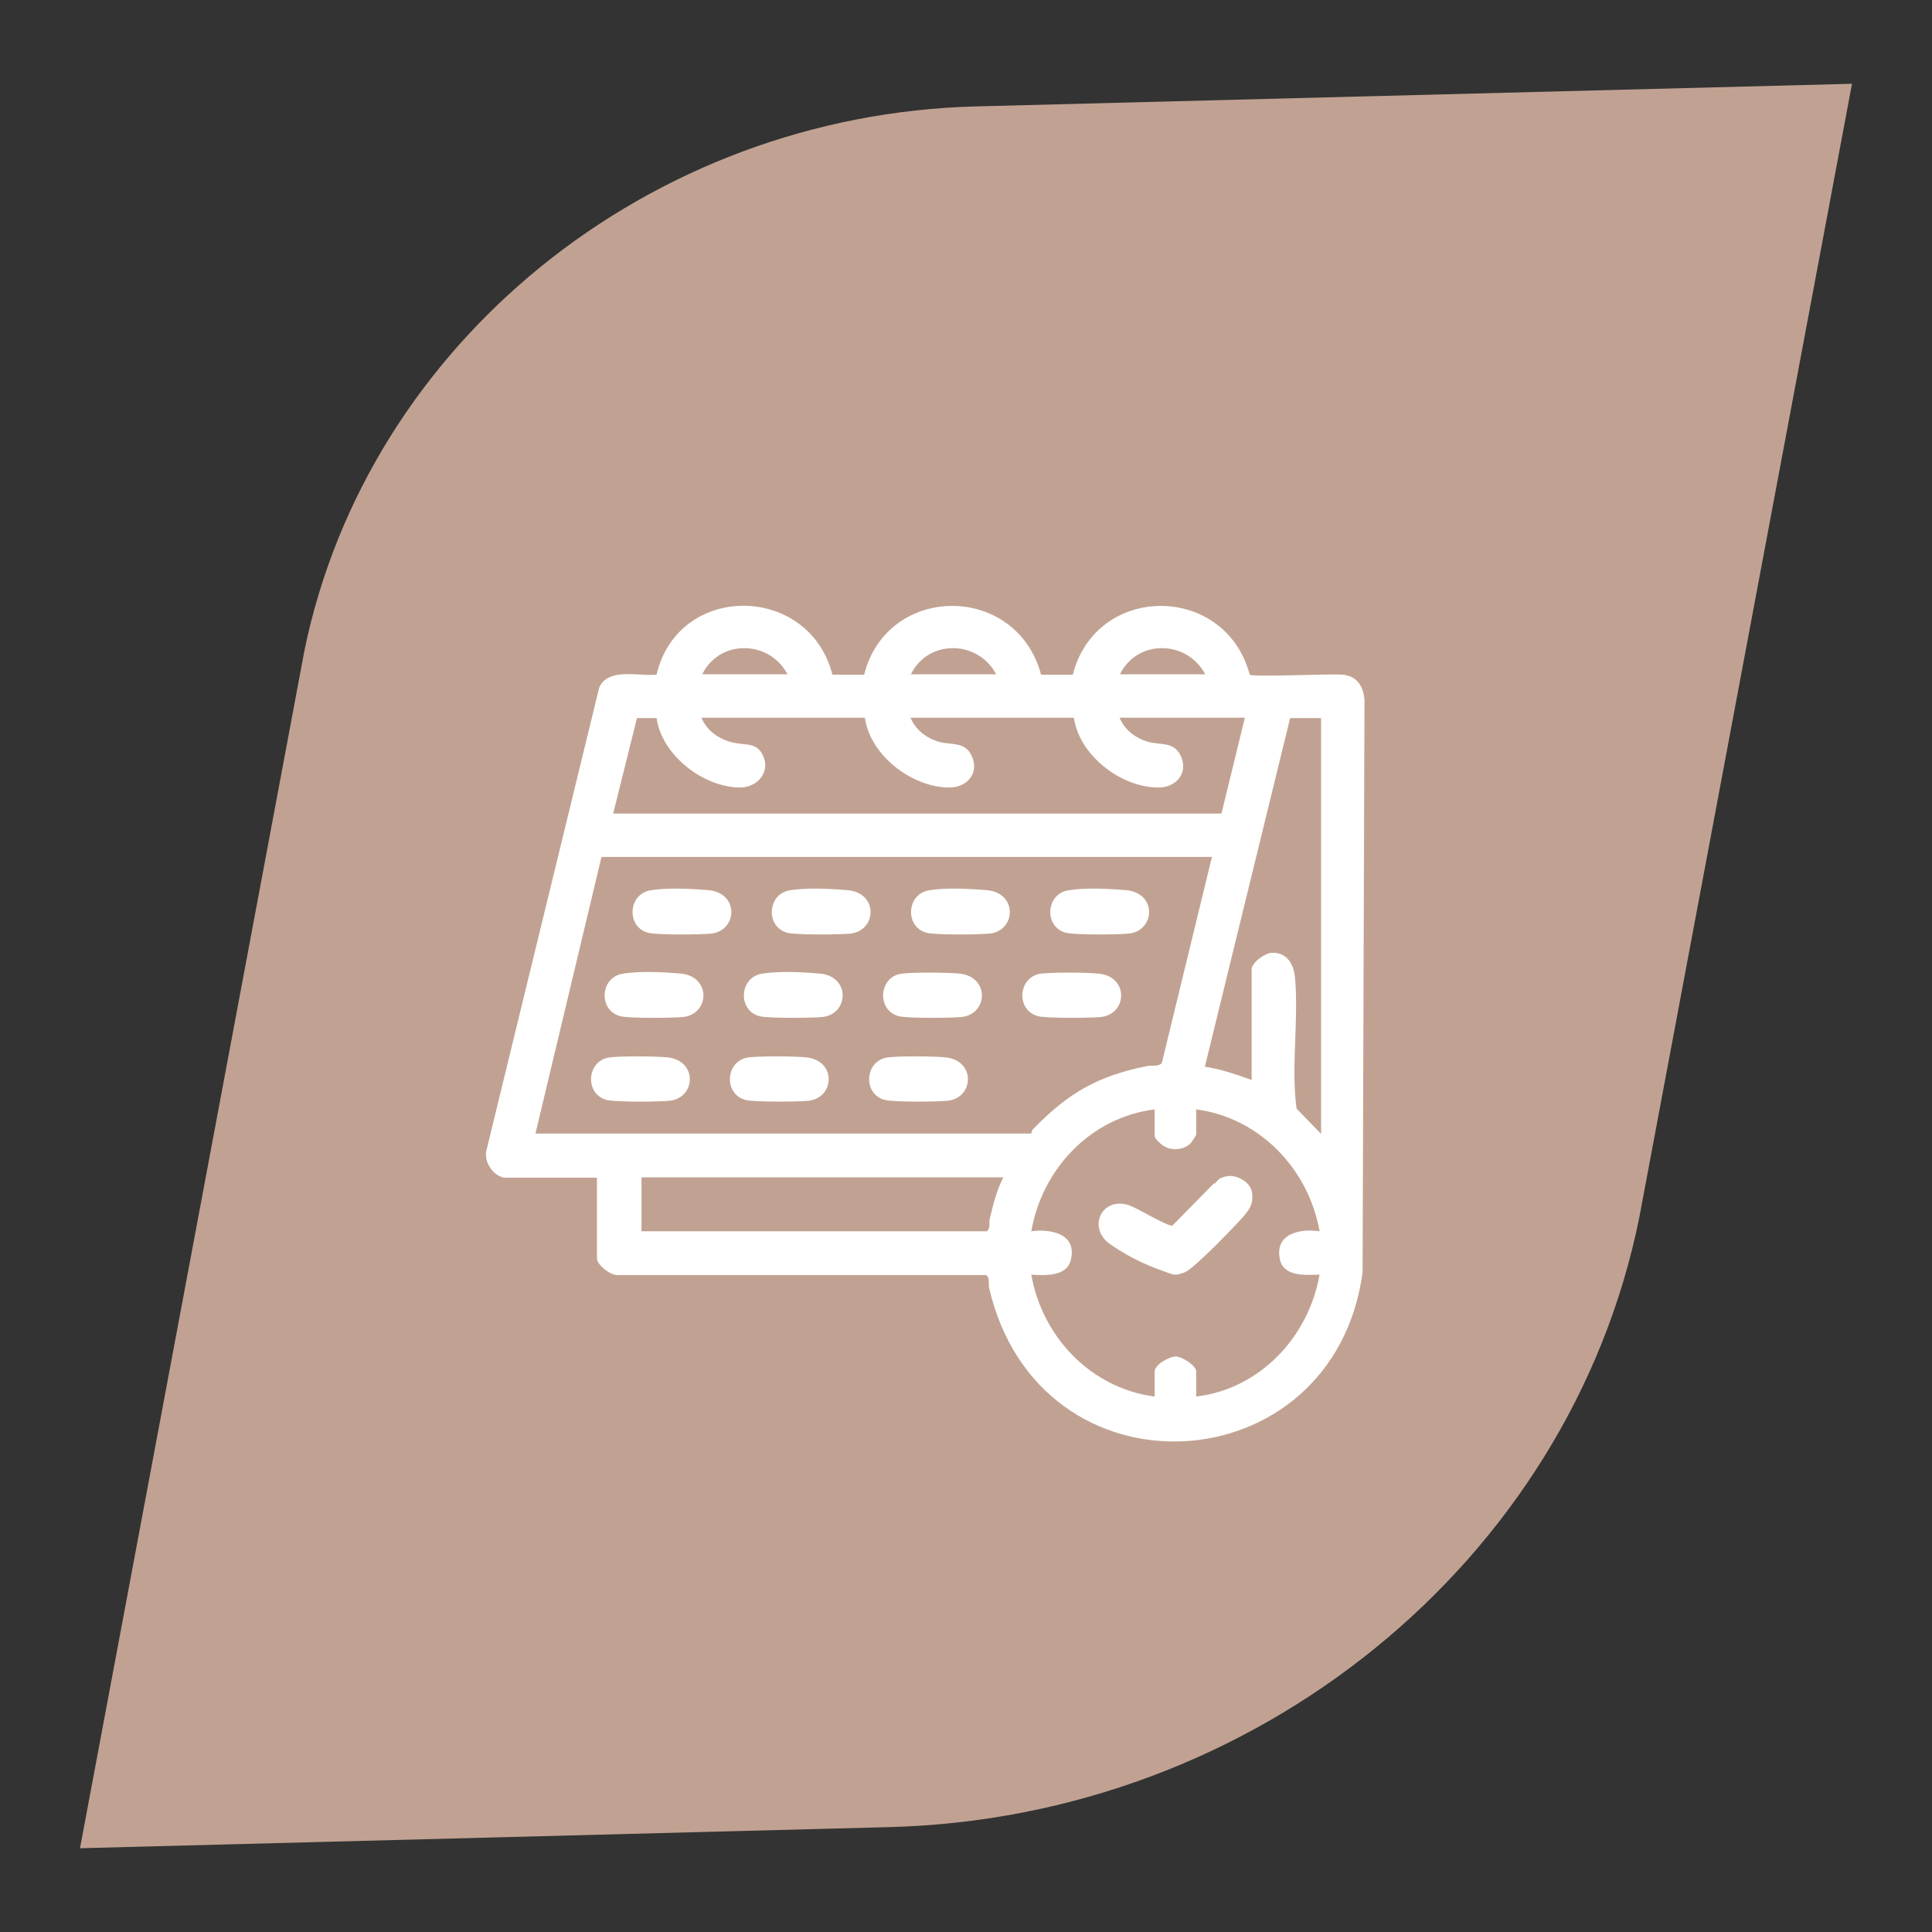 <svg xmlns="http://www.w3.org/2000/svg" id="Capa_1" viewBox="0 0 512 512"><rect x="0" y="0" width="512" height="512" fill="#333333" stroke="none"/><defs><style>      .st0 {        fill: #c1a292;      }      .st1 {        fill: #fff;      }    </style></defs><path class="st0" d="M490.8,22.2l-232.1,6c-86.6,2.2-161.2,62.6-178,144.1L21.2,489.8l214.5-5.6c96.9-2.5,180.2-70.2,198.7-161.4L490.8,22.2Z"></path><path class="st1" d="M133.3,312c-2.9-.6-5.3-4.6-4.3-7.5l29.8-122.3c2.4-5.4,10.6-2.9,15.2-3.4,5.7-24.5,40.4-24.2,46.6,0h8.4c6.2-24.3,40.4-24.3,46.9,0h8.4c6.2-24.3,40.4-24.3,46.9,0,1,.7,21-.3,24.6,0s5.5,2.8,5.8,6.7l-.5,151.7c-7.7,56.7-85.8,61.3-99,4-.2-1.1.3-2.9-.9-3.3h-97.7c-1.8,0-5.3-2.7-5.3-4.4v-21.4h-25.1ZM208.7,178.7c-4.8-9.1-18-9.4-22.6,0h22.6ZM264,178.7c-4.8-9.1-18-9.4-22.6,0h22.6ZM319.4,178.7c-4.8-9.1-18-9.4-22.6,0h22.6ZM162.6,215.6h161.1l6.2-25.4h-33.2c1.3,3.2,4.3,5.5,7.6,6.4,3.3.9,6.7-.1,8.5,3.5,2.3,4.5-.9,8.6-5.8,8.6-9.9,0-21-8.5-22.4-18.5h-43.3c1.3,3.2,4.3,5.5,7.6,6.4s6.7-.1,8.5,3.5c2.3,4.5-.9,8.6-5.8,8.6-9.9,0-21-8.5-22.4-18.5h-43.3c1.4,3.5,4.8,5.8,8.4,6.6s6.5-.2,8.1,3.9-1.8,8.1-6.5,8c-9.7-.2-20.5-8.6-21.9-18.4h-5.2s-6.3,25.3-6.3,25.3ZM350.2,190.3h-8.3l-22.6,92.4c4.3.6,8.4,2.1,12.4,3.5v-29.3c0-1.8,3.5-4.3,5.3-4.4,4.1-.2,5.9,3.1,6.2,6.7,1,11.3-1.1,23.4.4,34.6l6.5,6.7v-110.2ZM321.2,227.1h-161.8l-17.5,73.3h131.4c0,0,.1-.9.7-1.4,9.2-9.4,17-13.9,30.1-16.5,1.3-.2,3,.2,3.8-.8l13.3-54.7ZM306,294c-16.9,2.1-29.8,15.7-32.7,32.3,5.3-.7,12.1.7,10.5,7.5-1,4.6-6.9,4.2-10.5,4,2.9,16.5,15.8,30.1,32.7,32.3v-6.7c0-1.7,3.9-4,5.7-3.9s5.3,2.5,5.3,3.9v6.7c16.9-2,29.8-15.8,32.7-32.3-3.6.1-9.5.6-10.5-4-1.5-6.8,5.2-8.3,10.5-7.5-2.9-16.5-15.9-30.1-32.7-32.3v6.7c0,.2-1.4,2.3-1.7,2.5-2.1,1.8-5.5,1.8-7.6,0s-1.7-2.4-1.7-2.5v-6.7ZM265.9,312h-95.9v14.3h91.5c1.1-.8.5-2.2.8-3.3.9-3.8,1.8-7.5,3.6-11ZM171.8,247.2c2.3.6,14.1.5,16.8.2,6.9-.9,7.3-10.8-.9-11.5s-12.8-.4-15.6.1c-5.7,1.2-6.1,9.7-.3,11.2ZM208.7,247.2c2.3.6,14.1.5,16.8.2,6.9-.9,7.3-10.8-.9-11.5s-12.8-.4-15.6.1c-5.7,1.2-6.1,9.7-.3,11.2ZM245.6,247.2c2.3.6,14.1.5,16.8.2,6.9-.9,7.3-10.8-.9-11.5s-12.8-.4-15.6.1c-5.7,1.2-6.1,9.7-.3,11.2ZM282.5,247.2c2.3.6,14.1.5,16.8.2,6.9-.9,7.3-10.8-.9-11.5s-12.8-.4-15.6.1c-5.7,1.2-6.1,9.7-.3,11.2ZM164.4,269.3c2.3.6,14.1.5,16.8.2,6.9-.9,7.3-10.8-.9-11.5s-12.8-.4-15.6.1c-5.7,1.2-6.1,9.7-.3,11.2ZM201.3,269.3c2.3.6,14.1.5,16.8.2,6.9-.9,7.3-10.8-.9-11.5s-12.8-.4-15.6.1c-5.7,1.2-6.1,9.7-.3,11.2ZM238.2,269.3c2.3.6,14.1.5,16.8.2,6.9-.9,7.3-10.8-.9-11.5-3.1-.3-12.8-.4-15.6.1-5.7,1.2-6.1,9.7-.3,11.2ZM275.1,269.3c2.3.6,14.1.5,16.8.2,6.9-.9,7.3-10.8-.9-11.5-3.1-.3-12.8-.4-15.6.1-5.7,1.2-6.1,9.7-.3,11.2ZM160.8,291.5c2.3.6,14.1.5,16.8.2,6.9-.9,7.3-10.8-.9-11.5-3.1-.3-12.8-.4-15.6.1-5.7,1.2-6.1,9.7-.3,11.2ZM197.6,291.5c2.3.6,14.1.5,16.8.2,6.9-.9,7.3-10.8-.9-11.5-3.1-.3-12.8-.4-15.6.1-5.7,1.2-6.1,9.7-.3,11.2ZM234.5,291.5c2.3.6,14.1.5,16.8.2,6.9-.9,7.3-10.8-.9-11.5-3.1-.3-12.8-.4-15.6.1-5.7,1.2-6.1,9.7-.3,11.2ZM321.7,313.6l-11,11.2c-1.2.3-9.4-4.7-11.5-5.4-7.3-2.4-11.2,6.1-4.9,10.4s11.1,6,14.1,7.1,3,1.2,5.5.3,13.6-12.5,15.6-14.8c1.8-2.1,2.7-3.5,2.3-6.4-.4-2.7-3.9-4.7-6.5-4.3s-2.4,1.2-3.5,2Z"></path></svg>